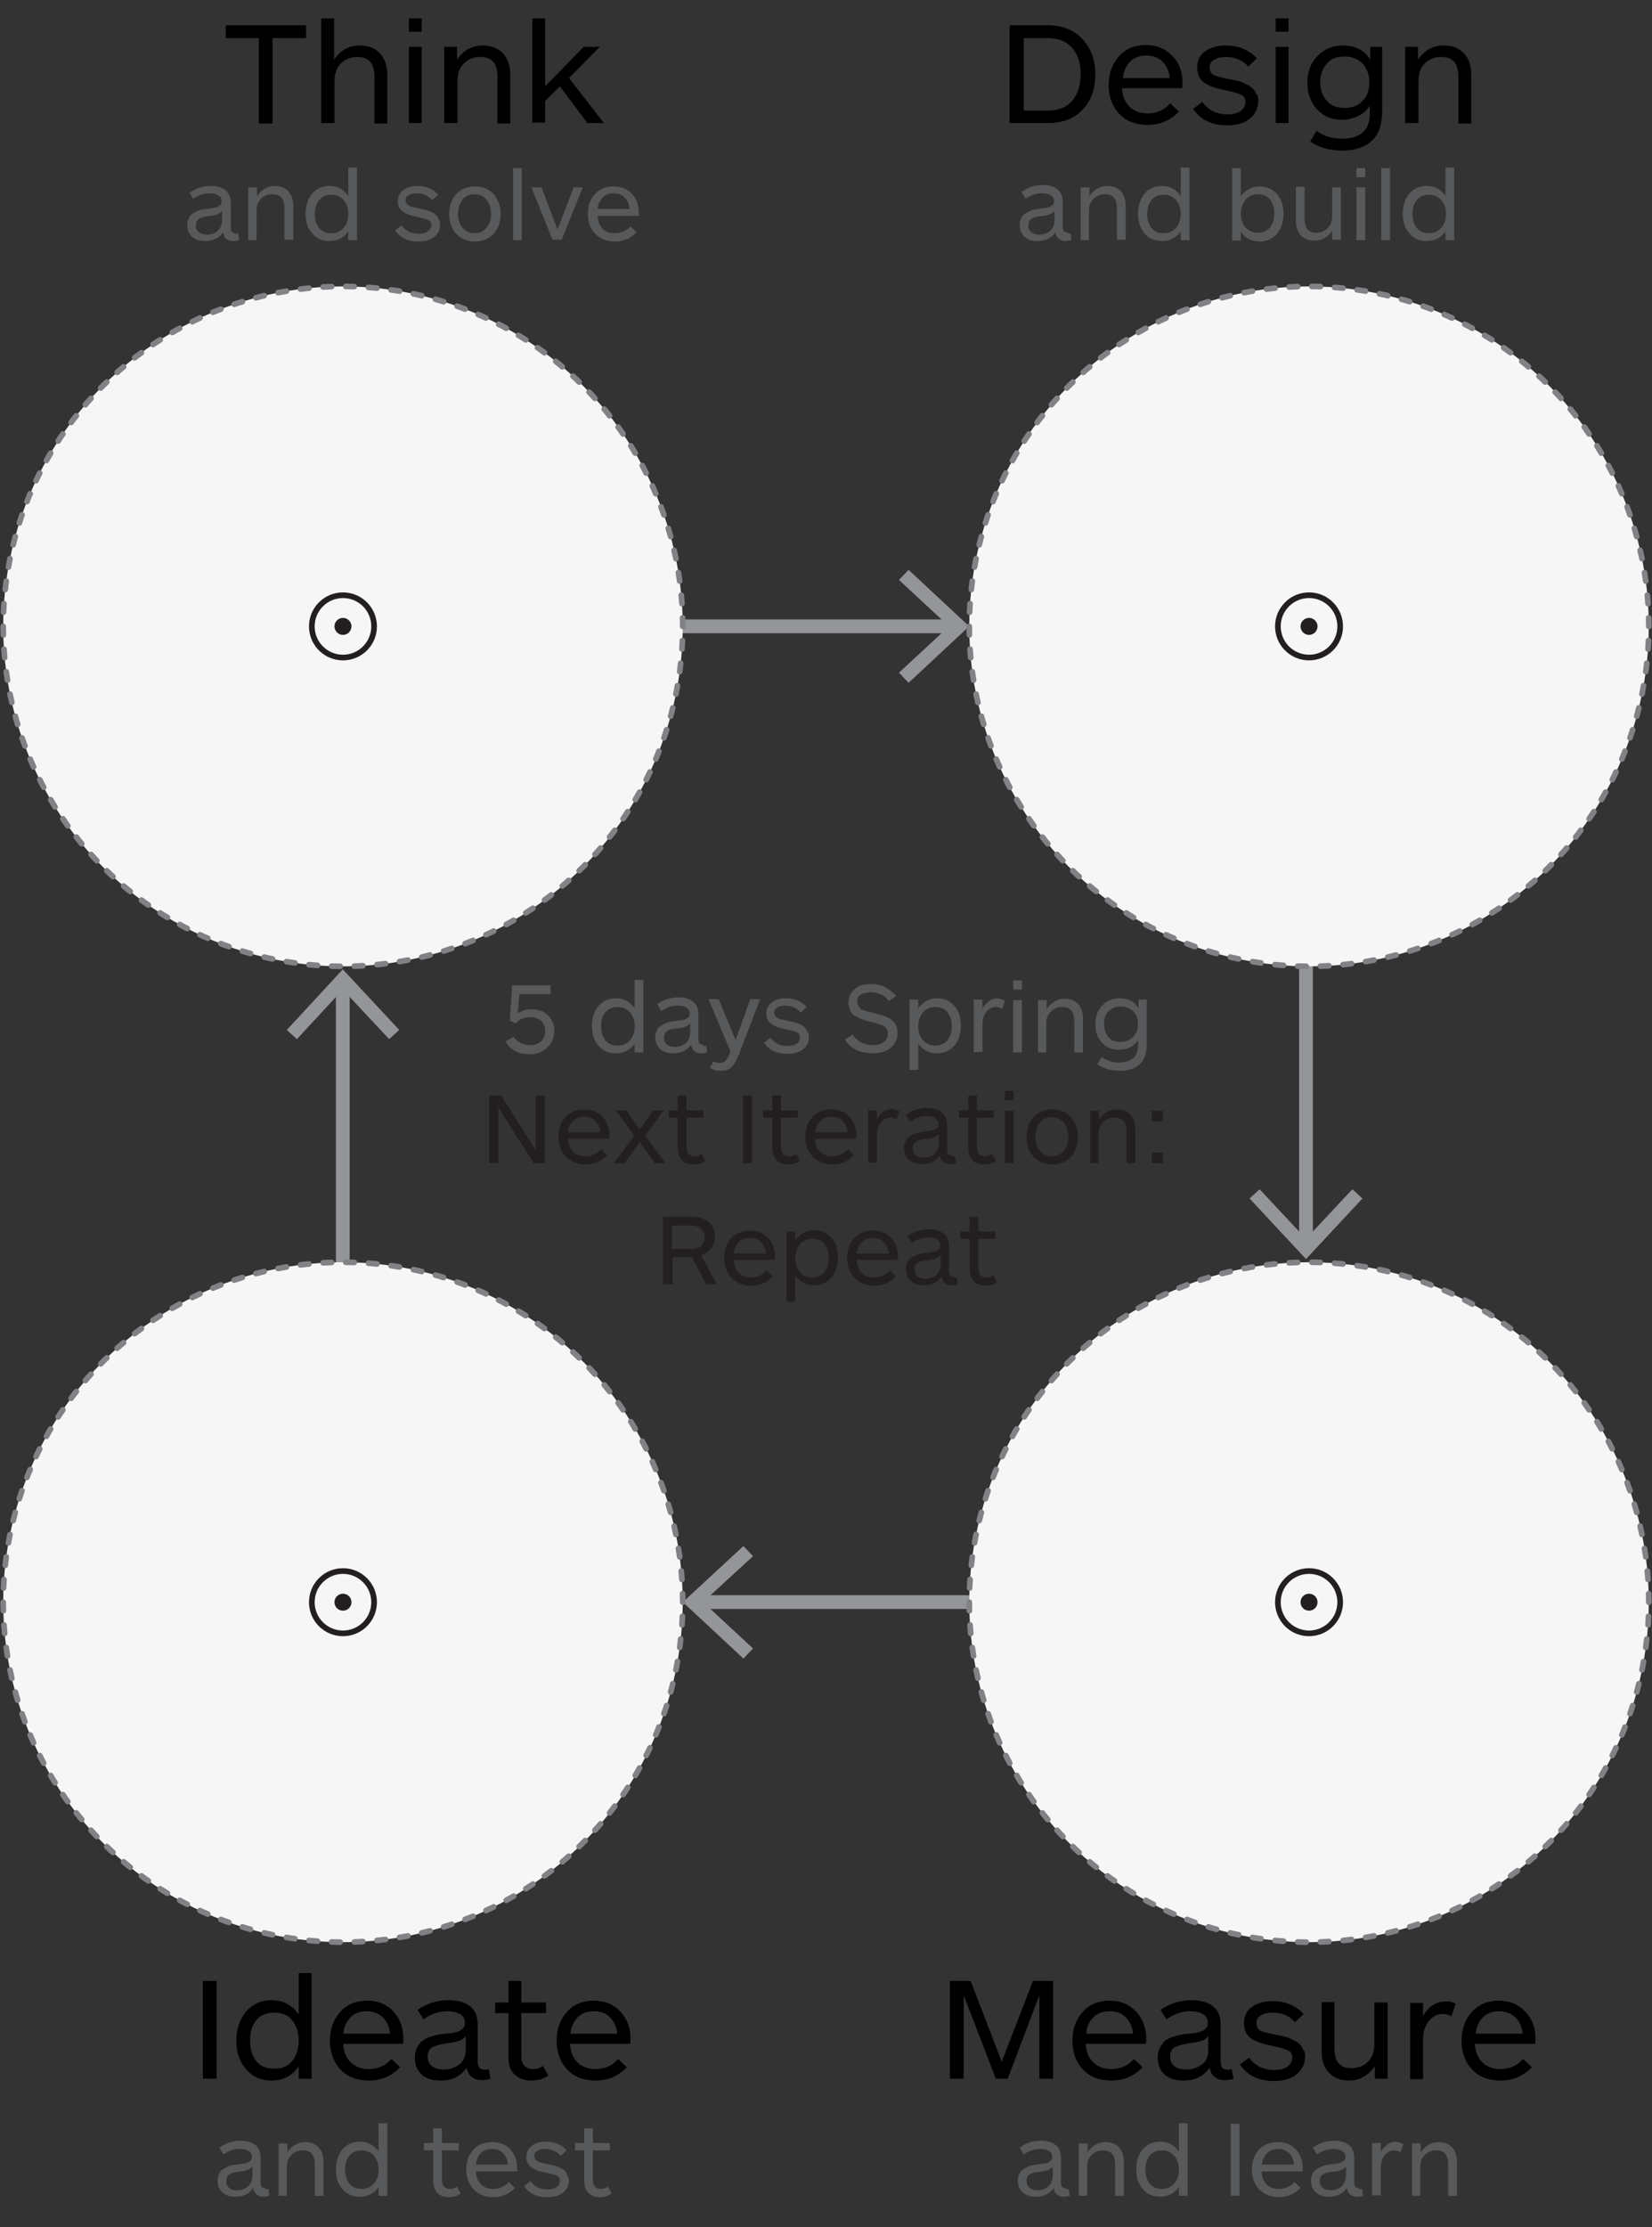 <?xml version="1.0" encoding="utf-8"?>
<!-- Generator: Adobe Illustrator 23.0.1, SVG Export Plug-In . SVG Version: 6.00 Build 0)  -->
<svg version="1.1" xmlns="http://www.w3.org/2000/svg" xmlns:xlink="http://www.w3.org/1999/xlink" x="0px" y="0px"
	 viewBox="0 0 360 485" style="enable-background:new 0 0 360 485;" xml:space="preserve">
<rect x="0" y="0" width="360" height="485" fill="#333333" stroke="none"/>
<style type="text/css">
	.st0{enable-background:new    ;}
	.st1{fill:#F6F6F6;}
	.st2{fill:none;stroke:#808285;stroke-width:2;stroke-linecap:round;stroke-miterlimit:10;stroke-dasharray:3.008,5.013;}
	.st3{fill:none;stroke:#231F20;stroke-width:2;stroke-linecap:round;stroke-miterlimit:10;}
	.st4{fill:#231F20;}
	.st5{fill-rule:evenodd;clip-rule:evenodd;fill:#6A6DAA;}
	.st6{fill:#FFFFFF;stroke:#231F20;stroke-miterlimit:10;}
	.st7{fill:#FFFFFF;}
	.st8{fill:none;stroke:#231F20;stroke-miterlimit:10;}
	.st9{fill:none;stroke:#231F20;stroke-width:0.25;stroke-miterlimit:10;}
	.st10{fill:#808285;}
	.st11{fill:#C0E7F1;}
	.st12{fill:#EBF7FA;}
	.st13{fill:#AED1EE;}
	.st14{fill:#6EA8DC;}
	.st15{fill:#4689AE;}
	.st16{fill:#F45245;}
	.st17{fill:#68E55E;}
	.st18{fill:#4A4A4A;}
	.st19{fill:#60B845;enable-background:new    ;}
	.st20{fill:#FBCD67;enable-background:new    ;}
	.st21{fill:#FAB828;enable-background:new    ;}
	.st22{fill:#F7831B;enable-background:new    ;}
	.st23{fill:#DF3B3E;enable-background:new    ;}
	.st24{fill:#089CDB;enable-background:new    ;}
	.st25{fill:#943A95;enable-background:new    ;}
	.st26{fill:url(#Silent_Button_2_);}
	.st27{fill:url(#Volume_Up_Button_2_);}
	.st28{fill:url(#Volume_Down_Button_2_);}
	.st29{fill:url(#Power_Button_2_);}
	.st30{fill:#000100;}
	.st31{fill:none;}
	.st32{fill:none;stroke:#FFFFFF;stroke-width:4;stroke-miterlimit:10;}
	.st33{opacity:0.801;fill:url(#Shadow_1_);enable-background:new    ;}
	.st34{opacity:0.801;fill:url(#Shadow-2_1_);enable-background:new    ;}
	.st35{opacity:0.403;fill:#ACACAC;enable-background:new    ;}
	.st36{fill:#202022;}
	.st37{fill:#133456;}
	.st38{fill:#2771BD;}
	.st39{fill:url(#Rectangle_1_);}
	.st40{fill:url(#_2_1_);}
	.st41{fill:url(#_1_1_);}
	.st42{fill:url(#_2-2_2_);}
	.st43{fill:url(#_1-2_2_);}
	.st44{fill:#AAAAAA;}
	.st45{clip-path:url(#SVGID_2_);}
	.st46{fill:url(#);}
	.st47{fill:#1F1F1F;stroke:#FFFFFF;stroke-miterlimit:10;}
	.st48{fill:#1A1A1A;stroke:#FFFFFF;stroke-miterlimit:10;}
	.st49{fill:#58595B;}
	.st50{fill:none;stroke:#939598;stroke-width:3;stroke-miterlimit:10;}
	.st51{fill:#939598;}
	.st52{fill:none;stroke:#939598;stroke-width:2;stroke-miterlimit:10;}
	.st53{fill:none;stroke:#808285;stroke-width:2;stroke-linecap:round;stroke-miterlimit:10;stroke-dasharray:2.972,4.954;}
	.st54{fill:none;stroke:#808285;stroke-width:2;stroke-linecap:round;stroke-miterlimit:10;stroke-dasharray:3.045,5.075;}
	.st55{clip-path:url(#SVGID_8_);}
	.st56{clip-path:url(#SVGID_10_);}
	.st57{clip-path:url(#SVGID_12_);}
	.st58{clip-path:url(#SVGID_14_);}
	.st59{clip-path:url(#SVGID_16_);}
	.st60{clip-path:url(#SVGID_18_);}
	.st61{fill-rule:evenodd;clip-rule:evenodd;fill:#58595B;}
	.st62{fill:#2AF73C;stroke:#FFFFFF;}
	.st63{fill:none;stroke:#58595B;stroke-width:0.1;}
	.st64{fill:#6D6E71;}
</style>
<symbol  id="Circle" viewBox="-121 -121 242 242">
	<g class="st0">
		<circle class="st1" cx="0" cy="0" r="120"/>
		<circle class="st2" cx="0" cy="0" r="120"/>
	</g>
	<circle class="st3" cx="0" cy="0" r="11"/>
	<circle class="st4" cx="0" cy="0" r="3"/>
</symbol>
<g id="Layer_1">
	<g>
		<g>
			<line class="st50" x1="75.4" y1="136.4" x2="207.9" y2="136.4"/>
			<g>
				<polygon class="st51" points="198,148.7 195.9,146.5 206.8,136.4 195.9,126.3 198,124.1 211.2,136.4 				"/>
			</g>
		</g>
	</g>
	<g>
		<g>
			<line class="st50" x1="284.6" y1="138.5" x2="284.6" y2="271"/>
			<g>
				<polygon class="st51" points="272.3,261 274.5,259 284.6,269.8 294.7,259 296.9,261 284.6,274.2 				"/>
			</g>
		</g>
	</g>
	<g>
		<g>
			<line class="st50" x1="74.7" y1="346.8" x2="74.7" y2="214.3"/>
			<g>
				<polygon class="st51" points="87,224.3 84.8,226.3 74.7,215.5 64.7,226.3 62.5,224.3 74.7,211.1 				"/>
			</g>
		</g>
	</g>
	
		<use xlink:href="#Circle"  width="242" height="242" id="XMLID_13_" x="-121" y="-121" transform="matrix(0.617 0 0 -0.617 74.738 136.413)" style="overflow:visible;"/>
	
		<use xlink:href="#Circle"  width="242" height="242" id="XMLID_12_" x="-121" y="-121" transform="matrix(0.617 0 0 -0.617 285.262 136.413)" style="overflow:visible;"/>
	<g>
		<g>
			<line class="st50" x1="284.6" y1="348.9" x2="152.1" y2="348.9"/>
			<g>
				<polygon class="st51" points="162,336.7 164.1,338.9 153.2,348.9 164.1,359 162,361.2 148.8,348.9 				"/>
			</g>
		</g>
	</g>
	
		<use xlink:href="#Circle"  width="242" height="242" id="XMLID_15_" x="-121" y="-121" transform="matrix(0.617 0 0 -0.617 74.738 348.925)" style="overflow:visible;"/>
	
		<use xlink:href="#Circle"  width="242" height="242" id="XMLID_14_" x="-121" y="-121" transform="matrix(0.617 0 0 -0.617 285.262 348.925)" style="overflow:visible;"/>
	<g>
		<rect y="4" class="st31" width="180" height="28.7"/>
		<path d="M66.7,8.3h-7.3v18.6h-3V8.3h-7.2V5.5h17.5V8.3z"/>
		<path d="M72.8,26.8H70V4h2.8v9c1.4-2.1,3.3-3.1,5.7-3.1c1.8,0,3.2,0.6,4.3,1.7c1,1.1,1.6,2.7,1.6,4.6v10.7h-2.8V16.7
			c0-2.9-1.2-4.3-3.7-4.3c-1.5,0-2.7,0.5-3.6,1.4s-1.4,2.2-1.4,3.7V26.8z"/>
		<path d="M91.9,6.9h-2.8V4h2.8V6.9z M91.9,26.8h-2.8V10.2h2.8V26.8z"/>
		<path d="M99.6,26.8h-2.8V10.2h2.8v2.8c1.4-2.1,3.3-3.1,5.7-3.1c1.8,0,3.2,0.6,4.3,1.7c1,1.1,1.6,2.7,1.6,4.6v10.7h-2.8V16.7
			c0-2.9-1.2-4.3-3.7-4.3c-1.5,0-2.7,0.5-3.6,1.4c-1,1-1.4,2.2-1.4,3.7V26.8z"/>
		<path d="M118.8,18.8l8.4-8.6h3.5l-6.7,6.8l7.6,9.8H128l-6-8l-3.2,3.2v4.7H116V4h2.8V18.8z"/>
	</g>
	<g>
		<rect x="180" y="4" class="st31" width="180" height="28.7"/>
		<path d="M228.3,26.8h-8.3V5.5h8.3c3.2,0,5.7,1,7.6,3c1.8,2,2.8,4.5,2.8,7.7c0,3.1-0.9,5.7-2.8,7.7
			C234.1,25.8,231.6,26.8,228.3,26.8z M223.1,24.1h5.2c2.3,0,4.1-0.7,5.3-2.1c1.2-1.4,1.9-3.3,1.9-5.8c0-2.4-0.6-4.4-1.9-5.8
			c-1.2-1.4-3-2.1-5.3-2.1h-5.2V24.1z"/>
		<path d="M257.7,18.1c0,0.4,0,0.8-0.1,1.1h-13.1c0.1,1.7,0.6,3,1.6,4c1,1,2.3,1.5,4,1.5c1.9,0,3.6-0.7,4.9-2.2l1.9,1.8
			c-1.8,1.9-4.1,2.9-6.8,2.9c-2.6,0-4.7-0.8-6.2-2.4c-1.5-1.6-2.3-3.7-2.3-6.2c0-2.5,0.7-4.6,2.2-6.3s3.5-2.5,5.9-2.5
			c2.4,0,4.3,0.8,5.8,2.4C257,13.7,257.7,15.7,257.7,18.1z M244.7,17h10.2c-0.1-1.5-0.7-2.7-1.6-3.6s-2.1-1.3-3.5-1.3
			c-1.4,0-2.6,0.4-3.5,1.3S244.8,15.6,244.7,17z"/>
		<path d="M274.2,21.9c0,1.6-0.6,2.9-1.8,3.9s-2.9,1.5-5,1.5c-3.3,0-5.8-1.2-7.4-3.6l2-1.5c1.3,1.8,3.1,2.7,5.5,2.7
			c1.2,0,2.1-0.2,2.8-0.7c0.7-0.5,1.1-1.1,1.1-2c0-0.8-0.3-1.3-1-1.6c-0.6-0.3-1.8-0.6-3.6-1c-1.9-0.4-3.4-0.9-4.4-1.6
			s-1.5-1.8-1.5-3.3c0-1.6,0.6-2.8,1.8-3.6s2.7-1.2,4.4-1.2c2.7,0,5,0.9,6.8,2.8l-1.9,1.8c-1.2-1.4-2.9-2.1-4.9-2.1
			c-1,0-1.8,0.2-2.5,0.6c-0.7,0.4-1,0.9-1,1.7c0,0.3,0.1,0.6,0.2,0.9s0.3,0.5,0.5,0.6c0.2,0.2,0.5,0.3,0.9,0.4
			c0.4,0.1,0.8,0.2,1.1,0.3c0.3,0.1,0.7,0.1,1.3,0.3c0.8,0.1,1.5,0.3,2,0.4c0.5,0.1,1.1,0.3,1.7,0.6s1.1,0.5,1.5,0.9
			c0.4,0.3,0.7,0.7,0.9,1.3C274.1,20.6,274.2,21.2,274.2,21.9z"/>
		<path d="M280.8,6.9h-2.8V4h2.8V6.9z M280.8,26.8h-2.8V10.2h2.8V26.8z"/>
		<path d="M301.2,10.2v14c0,2.6-0.6,4.6-1.8,6c-1.5,1.7-3.8,2.6-7,2.6c-2.7,0-5-0.7-6.9-2l1.4-2.3c1.6,1.2,3.5,1.7,5.6,1.7
			c1.8,0,3.3-0.4,4.4-1.3s1.6-2.3,1.6-4.1v-1.8c-0.6,1-1.5,1.8-2.6,2.3c-1.1,0.5-2.3,0.8-3.5,0.8c-2.2,0-4-0.8-5.4-2.3
			c-1.4-1.5-2.1-3.5-2.1-5.8c0-2.3,0.7-4.3,2.2-5.8c1.4-1.5,3.3-2.3,5.5-2.3c2.7,0,4.7,1,6,3.1v-2.8H301.2z M298.4,17.9
			c0-1.6-0.5-2.9-1.4-4c-1-1-2.3-1.6-4-1.6c-1.7,0-3,0.5-3.9,1.6c-0.9,1-1.4,2.4-1.4,4c0,1.6,0.5,3,1.4,4c0.9,1.1,2.2,1.6,3.9,1.6
			c1.7,0,3-0.5,4-1.6C298,20.9,298.4,19.5,298.4,17.9z"/>
		<path d="M309,26.8h-2.8V10.2h2.8v2.8c1.4-2.1,3.3-3.1,5.7-3.1c1.8,0,3.2,0.6,4.3,1.7s1.6,2.7,1.6,4.6v10.7h-2.8V16.7
			c0-2.9-1.2-4.3-3.7-4.3c-1.5,0-2.7,0.5-3.6,1.4s-1.4,2.2-1.4,3.7V26.8z"/>
	</g>
	<g>
		<rect x="180" y="36.6" class="st31" width="180" height="20.9"/>
		<path class="st49" d="M233.3,50.8l0.2,1.5c-0.4,0.1-0.8,0.2-1.3,0.2c-0.6,0-1.1-0.2-1.5-0.5c-0.4-0.3-0.6-0.8-0.7-1.4
			c-0.9,1.3-2.2,1.9-3.9,1.9c-1.2,0-2.1-0.3-2.8-0.9c-0.7-0.6-1.1-1.5-1.1-2.6c0-0.5,0.1-1,0.3-1.4s0.4-0.7,0.6-0.9
			c0.3-0.2,0.6-0.4,1-0.6c0.4-0.2,0.7-0.3,1-0.4c0.3-0.1,0.7-0.1,1.1-0.2c0.1,0,0.4,0,0.7-0.1c0.3,0,0.6-0.1,0.8-0.1
			s0.4-0.1,0.6-0.1c0.3-0.1,0.5-0.1,0.6-0.2c0.1-0.1,0.3-0.2,0.4-0.3c0.2-0.1,0.3-0.2,0.3-0.4c0.1-0.2,0.1-0.3,0.1-0.5
			c0-0.6-0.3-1-0.8-1.3c-0.5-0.3-1.1-0.4-1.8-0.4c-1.3,0-2.5,0.4-3.6,1.2l-0.9-1.5c1.4-1,2.9-1.5,4.6-1.5c1.4,0,2.4,0.3,3.2,0.9
			c0.8,0.6,1.2,1.6,1.2,2.8v5.4c0,0.8,0.3,1.2,0.9,1.2C232.9,50.9,233.1,50.9,233.3,50.8z M229.8,47.9v-2c-0.1,0.2-0.3,0.3-0.5,0.5
			c-0.2,0.1-0.4,0.2-0.6,0.3c-0.3,0.1-0.5,0.1-0.6,0.2c-0.2,0-0.4,0.1-0.8,0.1c-0.4,0.1-0.6,0.1-0.8,0.1c-0.8,0.1-1.4,0.3-1.8,0.6
			c-0.4,0.3-0.6,0.7-0.6,1.4s0.2,1.1,0.7,1.5c0.4,0.3,1,0.5,1.7,0.5c0.9,0,1.7-0.3,2.3-0.8C229.5,49.7,229.8,48.9,229.8,47.9z"/>
		<path class="st49" d="M237.4,52.3h-1.9V40.8h1.9v1.9c1-1.4,2.3-2.2,3.9-2.2c1.2,0,2.2,0.4,2.9,1.1c0.7,0.8,1.1,1.8,1.1,3.2v7.4
			h-1.9v-6.9c0-2-0.9-3-2.6-3c-1,0-1.8,0.3-2.5,1c-0.7,0.7-1,1.5-1,2.6V52.3z"/>
		<path class="st49" d="M259.2,52.3h-1.9v-1.9c-1,1.4-2.4,2.1-4.1,2.1c-1.6,0-2.9-0.6-3.8-1.7c-1-1.1-1.4-2.6-1.4-4.3
			c0-1.7,0.5-3.2,1.4-4.3s2.2-1.7,3.8-1.7c1.7,0,3.1,0.7,4.1,2.2v-6.2h1.9V52.3z M256.3,49.6c0.7-0.8,1-1.8,1-3c0-1.2-0.3-2.2-1-3
			c-0.7-0.8-1.6-1.2-2.7-1.2c-1.2,0-2,0.4-2.7,1.2c-0.6,0.8-0.9,1.8-0.9,3c0,1.2,0.3,2.2,0.9,3c0.6,0.8,1.5,1.2,2.7,1.2
			C254.7,50.8,255.6,50.4,256.3,49.6z"/>
		<path class="st49" d="M268.5,36.6h1.9v6.2c1-1.4,2.4-2.2,4.1-2.2c1.6,0,2.9,0.6,3.8,1.7c1,1.1,1.4,2.6,1.4,4.3
			c0,1.7-0.5,3.2-1.4,4.3c-1,1.1-2.2,1.7-3.8,1.7c-1.7,0-3.1-0.7-4.1-2.1v1.9h-1.9V36.6z M271.4,43.5c-0.6,0.8-1,1.8-1,3
			c0,1.2,0.3,2.2,1,3s1.6,1.2,2.7,1.2c1.2,0,2-0.4,2.7-1.2c0.6-0.8,0.9-1.8,0.9-3c0-1.2-0.3-2.2-0.9-3c-0.6-0.8-1.5-1.2-2.7-1.2
			C273,42.3,272.1,42.7,271.4,43.5z"/>
		<path class="st49" d="M290.3,40.8h1.9v11.4h-1.9v-1.9c-1,1.4-2.3,2.1-3.9,2.1c-1.2,0-2.2-0.4-2.9-1.1c-0.7-0.8-1.1-1.8-1.1-3.2
			v-7.4h1.9v7c0,2,0.8,3,2.5,3c1,0,1.8-0.3,2.5-1c0.7-0.7,1-1.5,1-2.6V40.8z"/>
		<path class="st49" d="M297.5,38.6h-1.9v-2h1.9V38.6z M297.5,52.3h-1.9V40.8h1.9V52.3z"/>
		<path class="st49" d="M302.9,52.3H301V36.6h1.9V52.3z"/>
		<path class="st49" d="M316.9,52.3H315v-1.9c-1,1.4-2.4,2.1-4.1,2.1c-1.6,0-2.9-0.6-3.8-1.7c-1-1.1-1.4-2.6-1.4-4.3
			c0-1.7,0.5-3.2,1.4-4.3c1-1.1,2.2-1.7,3.8-1.7c1.7,0,3.1,0.7,4.1,2.2v-6.2h1.9V52.3z M314.1,49.6c0.7-0.8,1-1.8,1-3
			c0-1.2-0.3-2.2-1-3s-1.6-1.2-2.7-1.2c-1.2,0-2,0.4-2.7,1.2c-0.6,0.8-0.9,1.8-0.9,3c0,1.2,0.3,2.2,0.9,3s1.5,1.2,2.7,1.2
			C312.5,50.8,313.4,50.4,314.1,49.6z"/>
	</g>
	<g>
		<rect x="90.9" y="213.5" class="st31" width="179" height="21.4"/>
		<path class="st49" d="M115.5,227.6c1,0,1.8-0.3,2.4-0.8c0.6-0.5,0.9-1.3,0.9-2.3c0-0.9-0.3-1.7-0.9-2.2c-0.6-0.5-1.4-0.8-2.4-0.8
			c-1.3,0-2.4,0.5-3.1,1.4l-1.3-0.6l0.5-7.7h8.4v1.9h-6.8l-0.4,4.2c0.9-0.6,1.9-0.9,3.1-0.9c1.4,0,2.6,0.4,3.5,1.3
			c0.9,0.9,1.4,2,1.4,3.4c0,1.4-0.5,2.6-1.5,3.6c-1,1-2.3,1.5-3.9,1.5c-2.4,0-4.2-0.9-5.2-2.8l1.7-1
			C112.7,226.9,113.9,227.6,115.5,227.6z"/>
		<path class="st49" d="M140.2,229.2h-1.9v-1.9c-1,1.4-2.4,2.1-4.1,2.1c-1.6,0-2.9-0.6-3.8-1.7c-1-1.1-1.4-2.6-1.4-4.3
			c0-1.7,0.5-3.2,1.4-4.3c1-1.1,2.2-1.7,3.8-1.7c1.7,0,3.1,0.7,4.1,2.2v-6.2h1.9V229.2z M137.3,226.5c0.7-0.8,1-1.8,1-3
			c0-1.2-0.3-2.2-1-3s-1.6-1.2-2.7-1.2c-1.2,0-2,0.4-2.7,1.2s-0.9,1.8-0.9,3c0,1.2,0.3,2.2,0.9,3s1.5,1.2,2.7,1.2
			C135.8,227.7,136.7,227.3,137.3,226.5z"/>
		<path class="st49" d="M153.9,227.7l0.2,1.5c-0.4,0.1-0.8,0.2-1.3,0.2c-0.6,0-1.1-0.2-1.5-0.5c-0.4-0.3-0.6-0.8-0.7-1.4
			c-0.9,1.3-2.2,1.9-3.9,1.9c-1.2,0-2.1-0.3-2.8-0.9s-1.1-1.5-1.1-2.6c0-0.5,0.1-1,0.3-1.4c0.2-0.4,0.4-0.7,0.6-0.9
			c0.3-0.2,0.6-0.4,1-0.6c0.4-0.2,0.7-0.3,1-0.4c0.3-0.1,0.7-0.1,1.1-0.2c0.1,0,0.4,0,0.7-0.1c0.3,0,0.6-0.1,0.8-0.1
			c0.2,0,0.4-0.1,0.6-0.1s0.5-0.1,0.6-0.2c0.1-0.1,0.3-0.2,0.4-0.3c0.2-0.1,0.3-0.2,0.3-0.4c0.1-0.2,0.1-0.3,0.1-0.5
			c0-0.6-0.3-1-0.8-1.3c-0.5-0.3-1.1-0.4-1.8-0.4c-1.3,0-2.5,0.4-3.6,1.2l-0.9-1.5c1.4-1,2.9-1.5,4.6-1.5c1.4,0,2.4,0.3,3.2,0.9
			s1.2,1.6,1.2,2.8v5.4c0,0.8,0.3,1.2,0.9,1.2C153.5,227.9,153.8,227.8,153.9,227.7z M150.4,224.8v-2c-0.1,0.2-0.3,0.3-0.5,0.5
			c-0.2,0.1-0.4,0.2-0.6,0.3s-0.5,0.1-0.6,0.2c-0.2,0-0.4,0.1-0.8,0.1c-0.4,0.1-0.6,0.1-0.8,0.1c-0.8,0.1-1.4,0.3-1.8,0.6
			c-0.4,0.3-0.6,0.7-0.6,1.4s0.2,1.1,0.7,1.5c0.4,0.3,1,0.5,1.7,0.5c0.9,0,1.7-0.3,2.3-0.8C150.1,226.6,150.4,225.8,150.4,224.8z"/>
		<path class="st49" d="M165.6,217.7l-4.6,12c-0.5,1.2-1,2.1-1.6,2.7c-0.6,0.6-1.4,0.8-2.4,0.8c-0.9,0-1.7-0.2-2.3-0.7l0.8-1.4
			c0.4,0.3,0.9,0.4,1.4,0.4c0.5,0,0.9-0.2,1.2-0.5c0.3-0.3,0.6-0.7,0.8-1.3l0.3-0.7l-4.8-11.4h2.2l3.7,8.9l3.2-8.9H165.6z"/>
		<path class="st49" d="M176.3,225.8c0,1.1-0.4,2-1.3,2.7c-0.8,0.7-2,1-3.4,1c-2.3,0-4-0.8-5.1-2.4l1.4-1.1c0.9,1.2,2.1,1.8,3.8,1.8
			c0.8,0,1.5-0.2,1.9-0.5c0.5-0.3,0.7-0.8,0.7-1.4c0-0.5-0.2-0.9-0.7-1.1c-0.4-0.2-1.3-0.4-2.5-0.7c-1.3-0.2-2.3-0.6-3-1.1
			c-0.7-0.5-1.1-1.2-1.1-2.2c0-1.1,0.4-1.9,1.2-2.5c0.8-0.6,1.8-0.9,3-0.9c1.9,0,3.4,0.6,4.6,1.9l-1.3,1.2c-0.9-1-2-1.5-3.4-1.5
			c-0.7,0-1.2,0.1-1.7,0.4s-0.7,0.6-0.7,1.2c0,0.2,0.1,0.4,0.2,0.6c0.1,0.2,0.2,0.3,0.4,0.4s0.4,0.2,0.6,0.3
			c0.3,0.1,0.5,0.2,0.8,0.2s0.5,0.1,0.9,0.2c0.6,0.1,1,0.2,1.4,0.3c0.4,0.1,0.7,0.2,1.2,0.4c0.4,0.2,0.8,0.4,1,0.6
			c0.2,0.2,0.5,0.5,0.6,0.9C176.2,224.9,176.3,225.3,176.3,225.8z"/>
		<path class="st49" d="M189.8,214.3c1.1,0,2.2,0.2,3.1,0.7s1.7,1.1,2.4,1.9l-1.6,1.1c-0.9-1.3-2.3-1.9-4-1.9
			c-0.9,0-1.6,0.2-2.1,0.5c-0.6,0.3-0.8,0.9-0.8,1.6c0,0.3,0.1,0.6,0.2,0.8c0.1,0.2,0.3,0.4,0.4,0.6s0.4,0.3,0.8,0.4
			c0.4,0.1,0.6,0.2,0.9,0.3c0.2,0.1,0.6,0.1,1.1,0.3c0.7,0.2,1.2,0.3,1.7,0.4c0.4,0.1,0.9,0.3,1.4,0.5c0.5,0.2,0.9,0.5,1.2,0.8
			c0.3,0.3,0.6,0.6,0.8,1.1c0.2,0.4,0.3,1,0.3,1.5c0,1.3-0.5,2.4-1.5,3.3c-1,0.8-2.4,1.2-4,1.2c-1.3,0-2.5-0.3-3.6-0.8
			c-1-0.5-1.8-1.3-2.4-2.2l1.7-1.1c1,1.5,2.4,2.3,4.4,2.3c1,0,1.8-0.2,2.4-0.7c0.6-0.4,0.9-1.1,0.9-1.8c0-0.3,0-0.5-0.1-0.7
			c-0.1-0.2-0.2-0.4-0.4-0.6c-0.2-0.2-0.4-0.3-0.5-0.4c-0.2-0.1-0.4-0.2-0.8-0.3c-0.4-0.1-0.7-0.2-0.9-0.3s-0.6-0.1-1.1-0.3
			c-0.7-0.1-1.3-0.3-1.8-0.5c-0.5-0.2-1-0.4-1.5-0.7c-0.5-0.3-0.9-0.7-1.1-1.2s-0.4-1.1-0.4-1.7c0-1.3,0.5-2.3,1.4-3
			C187,214.6,188.3,214.3,189.8,214.3z"/>
		<path class="st49" d="M198.2,217.7h1.9v1.9c1-1.4,2.4-2.2,4.1-2.2c1.6,0,2.9,0.6,3.8,1.7c1,1.1,1.4,2.6,1.4,4.3
			c0,1.7-0.5,3.2-1.4,4.3c-1,1.1-2.2,1.7-3.8,1.7c-1.7,0-3.1-0.7-4.1-2.1v5.7h-1.9V217.7z M201.1,220.5c-0.6,0.8-1,1.8-1,3
			c0,1.2,0.3,2.2,1,3c0.7,0.8,1.6,1.2,2.7,1.2c1.2,0,2-0.4,2.7-1.2c0.6-0.8,0.9-1.8,0.9-3s-0.3-2.2-0.9-3s-1.5-1.2-2.7-1.2
			C202.7,219.3,201.8,219.7,201.1,220.5z"/>
		<path class="st49" d="M219,217.9l-0.6,1.8c-0.4-0.2-0.9-0.4-1.3-0.4c-0.8,0-1.5,0.3-2.1,1s-0.9,1.6-0.9,2.8v6h-1.9v-11.4h1.9v1.9
			c0.9-1.4,2-2.2,3.3-2.2C218,217.5,218.5,217.7,219,217.9z"/>
		<path class="st49" d="M222.7,215.5h-1.9v-2h1.9V215.5z M222.7,229.2h-1.9v-11.4h1.9V229.2z"/>
		<path class="st49" d="M228.1,229.2h-1.9v-11.4h1.9v1.9c1-1.4,2.3-2.2,3.9-2.2c1.2,0,2.2,0.4,2.9,1.1c0.7,0.8,1.1,1.8,1.1,3.2v7.4
			h-1.9v-6.9c0-2-0.9-3-2.6-3c-1,0-1.8,0.3-2.5,1s-1,1.5-1,2.6V229.2z"/>
		<path class="st49" d="M249.9,217.7v9.6c0,1.8-0.4,3.2-1.2,4.1c-1,1.2-2.6,1.8-4.8,1.8c-1.8,0-3.4-0.5-4.8-1.4l1-1.6
			c1.1,0.8,2.4,1.2,3.8,1.2c1.2,0,2.2-0.3,3-0.9c0.7-0.6,1.1-1.6,1.1-2.8v-1.2c-0.4,0.7-1,1.2-1.8,1.6s-1.5,0.5-2.4,0.5
			c-1.5,0-2.8-0.5-3.7-1.6c-1-1-1.4-2.4-1.4-4c0-1.6,0.5-3,1.5-4c1-1.1,2.2-1.6,3.8-1.6c1.8,0,3.2,0.7,4.1,2.2v-1.9H249.9z M248,223
			c0-1.1-0.3-2-1-2.7s-1.6-1.1-2.8-1.1c-1.2,0-2,0.4-2.7,1.1s-0.9,1.6-0.9,2.7c0,1.1,0.3,2,0.9,2.8s1.5,1.1,2.7,1.1s2.1-0.4,2.7-1.1
			C247.6,225.1,248,224.2,248,223z"/>
	</g>
	<g>
		<rect x="52.7" y="237.6" class="st31" width="254.7" height="48.1"/>
		<path class="st4" d="M118.7,253.3h-2.4l-7.7-12.1v12.1h-2v-14.7h2.6l7.5,11.8v-11.8h2V253.3z"/>
		<path class="st4" d="M132.8,247.3c0,0.3,0,0.5,0,0.7h-9c0.1,1.2,0.4,2.1,1.1,2.8s1.6,1,2.7,1c1.3,0,2.5-0.5,3.4-1.5l1.3,1.3
			c-1.2,1.3-2.8,2-4.7,2c-1.8,0-3.2-0.6-4.3-1.7c-1-1.1-1.6-2.5-1.6-4.3c0-1.7,0.5-3.2,1.5-4.3c1-1.1,2.4-1.7,4.1-1.7
			c1.6,0,3,0.5,4,1.6C132.3,244.3,132.8,245.6,132.8,247.3z M123.8,246.6h7c-0.1-1.1-0.5-1.9-1.1-2.5c-0.6-0.6-1.4-0.9-2.4-0.9
			c-1,0-1.8,0.3-2.4,0.9C124.2,244.8,123.8,245.6,123.8,246.6z"/>
		<path class="st4" d="M145,253.3h-2.3l-3.3-4.6l-3.3,4.6h-2.3l4.4-6l-4-5.5h2.3l2.9,4.2l2.9-4.2h2.3l-4,5.5L145,253.3z"/>
		<path class="st4" d="M152.9,251.3l0.8,1.5c-0.7,0.5-1.5,0.8-2.5,0.8c-1.4,0-2.4-0.5-3-1.5c-0.3-0.5-0.5-1.3-0.5-2.3v-6.4h-2v-1.6
			h2v-3.2h1.9v3.2h3.7v1.6h-3.7v6.4c0,1.3,0.6,2,1.8,2C152,251.8,152.4,251.6,152.9,251.3z"/>
		<path class="st4" d="M163.9,253.3h-2v-14.7h2V253.3z"/>
		<path class="st4" d="M173.5,251.3l0.8,1.5c-0.7,0.5-1.5,0.8-2.5,0.8c-1.4,0-2.4-0.5-3-1.5c-0.3-0.5-0.5-1.3-0.5-2.3v-6.4h-2v-1.6
			h2v-3.2h1.9v3.2h3.7v1.6h-3.7v6.4c0,1.3,0.6,2,1.8,2C172.6,251.8,173.1,251.6,173.5,251.3z"/>
		<path class="st4" d="M186.6,247.3c0,0.3,0,0.5,0,0.7h-9c0.1,1.2,0.4,2.1,1.1,2.8s1.6,1,2.7,1c1.3,0,2.5-0.5,3.4-1.5l1.3,1.3
			c-1.2,1.3-2.8,2-4.7,2c-1.8,0-3.2-0.6-4.3-1.7c-1-1.1-1.6-2.5-1.6-4.3c0-1.7,0.5-3.2,1.5-4.3c1-1.1,2.4-1.7,4.1-1.7
			c1.6,0,3,0.5,4,1.6C186.1,244.3,186.6,245.6,186.6,247.3z M177.7,246.6h7c-0.1-1.1-0.5-1.9-1.1-2.5c-0.6-0.6-1.4-0.9-2.4-0.9
			c-1,0-1.8,0.3-2.4,0.9C178.1,244.8,177.7,245.6,177.7,246.6z"/>
		<path class="st4" d="M196,242l-0.6,1.8c-0.4-0.2-0.9-0.4-1.3-0.4c-0.8,0-1.5,0.3-2.1,1c-0.6,0.7-0.9,1.6-0.9,2.8v6h-1.9v-11.4h1.9
			v1.9c0.9-1.4,2-2.2,3.3-2.2C195.1,241.6,195.6,241.8,196,242z"/>
		<path class="st4" d="M208.1,251.8l0.2,1.5c-0.4,0.1-0.8,0.2-1.3,0.2c-0.6,0-1.1-0.2-1.5-0.5c-0.4-0.3-0.6-0.8-0.7-1.4
			c-0.9,1.3-2.2,1.9-3.9,1.9c-1.2,0-2.1-0.3-2.8-0.9c-0.7-0.6-1.1-1.5-1.1-2.6c0-0.5,0.1-1,0.3-1.4s0.4-0.7,0.6-0.9
			c0.3-0.2,0.6-0.4,1-0.6c0.4-0.2,0.7-0.3,1-0.4c0.3-0.1,0.7-0.1,1.1-0.2c0.1,0,0.4,0,0.7-0.1c0.3,0,0.6-0.1,0.8-0.1
			c0.2,0,0.4-0.1,0.6-0.1c0.3-0.1,0.5-0.1,0.6-0.2c0.1-0.1,0.3-0.2,0.4-0.3c0.2-0.1,0.3-0.2,0.3-0.4c0.1-0.2,0.1-0.3,0.1-0.5
			c0-0.6-0.3-1-0.8-1.3c-0.5-0.3-1.1-0.4-1.8-0.4c-1.3,0-2.5,0.4-3.6,1.2l-0.9-1.5c1.4-1,2.9-1.5,4.6-1.5c1.4,0,2.4,0.3,3.2,0.9
			c0.8,0.6,1.2,1.6,1.2,2.8v5.4c0,0.8,0.3,1.2,0.9,1.2C207.7,252,207.9,251.9,208.1,251.8z M204.6,248.9v-2
			c-0.1,0.2-0.3,0.3-0.5,0.5c-0.2,0.1-0.4,0.2-0.6,0.3c-0.3,0.1-0.5,0.1-0.6,0.2c-0.2,0-0.4,0.1-0.8,0.1c-0.4,0.1-0.6,0.1-0.8,0.1
			c-0.8,0.1-1.4,0.3-1.8,0.6c-0.4,0.3-0.6,0.7-0.6,1.4s0.2,1.1,0.7,1.5c0.4,0.3,1,0.5,1.7,0.5c0.9,0,1.7-0.3,2.3-0.8
			S204.6,249.9,204.6,248.9z"/>
		<path class="st4" d="M216.2,251.3l0.8,1.5c-0.7,0.5-1.5,0.8-2.5,0.8c-1.4,0-2.4-0.5-3-1.5c-0.3-0.5-0.5-1.3-0.5-2.3v-6.4h-2v-1.6
			h2v-3.2h1.9v3.2h3.7v1.6h-3.7v6.4c0,1.3,0.6,2,1.8,2C215.3,251.8,215.7,251.6,216.2,251.3z"/>
		<path class="st4" d="M220.9,239.6H219v-2h1.9V239.6z M220.9,253.3H219v-11.4h1.9V253.3z"/>
		<path class="st4" d="M234.9,247.6c0,1.7-0.5,3.2-1.5,4.3c-1,1.1-2.4,1.7-4.1,1.7c-1.7,0-3.1-0.6-4.1-1.7c-1-1.1-1.5-2.5-1.5-4.3
			c0-1.8,0.5-3.2,1.5-4.3c1-1.1,2.4-1.7,4.1-1.7c1.7,0,3.1,0.6,4.1,1.7C234.3,244.4,234.9,245.8,234.9,247.6z M232.8,247.6
			c0-1.2-0.3-2.3-1-3.1c-0.6-0.8-1.5-1.2-2.6-1.2s-2,0.4-2.6,1.2c-0.6,0.8-1,1.8-1,3.1c0,1.2,0.3,2.2,1,3c0.6,0.8,1.5,1.2,2.6,1.2
			s2-0.4,2.6-1.2C232.5,249.8,232.8,248.8,232.8,247.6z"/>
		<path class="st4" d="M239.5,253.3h-1.9v-11.4h1.9v1.9c1-1.4,2.3-2.2,3.9-2.2c1.2,0,2.2,0.4,2.9,1.1c0.7,0.8,1.1,1.8,1.1,3.2v7.4
			h-1.9v-6.9c0-2-0.9-3-2.6-3c-1,0-1.8,0.3-2.5,1c-0.7,0.7-1,1.5-1,2.6V253.3z"/>
		<path class="st4" d="M253.4,244.2H251v-2.3h2.4V244.2z M253.4,253.3H251V251h2.4V253.3z"/>
		<path class="st4" d="M156.2,279.7h-2.3l-3.1-5.9h-4.2v5.9h-2.1V265h6.4c1.5,0,2.7,0.4,3.6,1.2s1.3,1.8,1.3,3.1
			c0,1-0.3,1.8-0.8,2.5c-0.5,0.7-1.3,1.2-2.2,1.6L156.2,279.7z M153.6,269.5c0-0.8-0.3-1.4-0.8-1.9s-1.2-0.7-2.1-0.7h-4.3v5.1h4.4
			c0.8,0,1.5-0.2,2-0.7S153.6,270.2,153.6,269.5z"/>
		<path class="st4" d="M168.9,273.7c0,0.3,0,0.5,0,0.7h-9c0.1,1.2,0.4,2.1,1.1,2.8c0.7,0.7,1.6,1,2.7,1c1.3,0,2.5-0.5,3.4-1.5
			l1.3,1.3c-1.2,1.3-2.8,2-4.7,2c-1.8,0-3.2-0.6-4.3-1.7c-1-1.1-1.6-2.5-1.6-4.3c0-1.7,0.5-3.2,1.5-4.3c1-1.1,2.4-1.7,4.1-1.7
			c1.6,0,3,0.5,4,1.6C168.4,270.7,168.9,272,168.9,273.7z M159.9,273h7c-0.1-1.1-0.5-1.9-1.1-2.5c-0.6-0.6-1.4-0.9-2.4-0.9
			c-1,0-1.8,0.3-2.4,0.9C160.3,271.2,160,272,159.9,273z"/>
		<path class="st4" d="M171.4,268.2h1.9v1.9c1-1.4,2.4-2.2,4.1-2.2c1.6,0,2.9,0.6,3.8,1.7c1,1.1,1.4,2.6,1.4,4.3s-0.5,3.2-1.4,4.3
			c-1,1.1-2.2,1.7-3.8,1.7c-1.7,0-3.1-0.7-4.1-2.1v5.7h-1.9V268.2z M174.3,271c-0.6,0.8-1,1.8-1,3c0,1.2,0.3,2.2,1,3
			c0.7,0.8,1.6,1.2,2.7,1.2c1.2,0,2-0.4,2.7-1.2c0.6-0.8,0.9-1.8,0.9-3c0-1.2-0.3-2.2-0.9-3s-1.5-1.2-2.7-1.2
			C175.9,269.8,175,270.2,174.3,271z"/>
		<path class="st4" d="M195.7,273.7c0,0.3,0,0.5,0,0.7h-9c0.1,1.2,0.4,2.1,1.1,2.8c0.7,0.7,1.6,1,2.7,1c1.3,0,2.5-0.5,3.4-1.5
			l1.3,1.3c-1.2,1.3-2.8,2-4.7,2c-1.8,0-3.2-0.6-4.3-1.7c-1-1.1-1.6-2.5-1.6-4.3c0-1.7,0.5-3.2,1.5-4.3c1-1.1,2.4-1.7,4.1-1.7
			c1.6,0,3,0.5,4,1.6S195.7,272,195.7,273.7z M186.7,273h7c-0.1-1.1-0.5-1.9-1.1-2.5c-0.6-0.6-1.4-0.9-2.4-0.9c-1,0-1.8,0.3-2.4,0.9
			C187.1,271.2,186.8,272,186.7,273z"/>
		<path class="st4" d="M208.5,278.2l0.2,1.5c-0.4,0.1-0.8,0.2-1.3,0.2c-0.6,0-1.1-0.2-1.5-0.5s-0.6-0.8-0.7-1.4
			c-0.9,1.3-2.2,1.9-3.9,1.9c-1.2,0-2.1-0.3-2.8-0.9c-0.7-0.6-1.1-1.5-1.1-2.6c0-0.5,0.1-1,0.3-1.4c0.2-0.4,0.4-0.7,0.6-0.9
			c0.3-0.2,0.6-0.4,1-0.6c0.4-0.2,0.7-0.3,1-0.4c0.3-0.1,0.7-0.1,1.1-0.2c0.1,0,0.4,0,0.7-0.1c0.3,0,0.6-0.1,0.8-0.1
			c0.2,0,0.4-0.1,0.6-0.1c0.3-0.1,0.5-0.1,0.6-0.2s0.3-0.2,0.4-0.3c0.2-0.1,0.3-0.2,0.3-0.4c0.1-0.2,0.1-0.3,0.1-0.5
			c0-0.6-0.3-1-0.8-1.3c-0.5-0.3-1.1-0.4-1.8-0.4c-1.3,0-2.5,0.4-3.6,1.2l-0.9-1.5c1.4-1,2.9-1.5,4.6-1.5c1.4,0,2.4,0.3,3.2,0.9
			s1.2,1.6,1.2,2.8v5.4c0,0.8,0.3,1.2,0.9,1.2C208.1,278.4,208.3,278.3,208.5,278.2z M205,275.3v-2c-0.1,0.2-0.3,0.3-0.5,0.5
			c-0.2,0.1-0.4,0.2-0.6,0.3s-0.5,0.1-0.6,0.2c-0.2,0-0.4,0.1-0.8,0.1c-0.4,0.1-0.6,0.1-0.8,0.1c-0.8,0.1-1.4,0.3-1.8,0.6
			c-0.4,0.3-0.6,0.7-0.6,1.4c0,0.6,0.2,1.1,0.7,1.5c0.4,0.3,1,0.5,1.7,0.5c0.9,0,1.7-0.3,2.3-0.8C204.7,277.1,205,276.3,205,275.3z"
			/>
		<path class="st4" d="M216.5,277.7l0.8,1.5c-0.7,0.5-1.5,0.8-2.5,0.8c-1.4,0-2.4-0.5-3-1.5c-0.3-0.5-0.5-1.3-0.5-2.3v-6.4h-2v-1.6
			h2V265h1.9v3.2h3.7v1.6h-3.7v6.4c0,1.3,0.6,2,1.8,2C215.6,278.2,216.1,278,216.5,277.7z"/>
	</g>
	<g>
		<rect y="36.6" class="st31" width="180" height="20.9"/>
		<path class="st49" d="M51.9,50.8l0.2,1.5c-0.4,0.1-0.8,0.2-1.3,0.2c-0.6,0-1.1-0.2-1.5-0.5s-0.6-0.8-0.7-1.4
			c-0.9,1.3-2.2,1.9-3.9,1.9c-1.2,0-2.1-0.3-2.8-0.9c-0.7-0.6-1.1-1.5-1.1-2.6c0-0.5,0.1-1,0.3-1.4s0.4-0.7,0.6-0.9
			c0.3-0.2,0.6-0.4,1-0.6c0.4-0.2,0.7-0.3,1-0.4c0.3-0.1,0.7-0.1,1.1-0.2c0.1,0,0.4,0,0.7-0.1c0.3,0,0.6-0.1,0.8-0.1
			c0.2,0,0.4-0.1,0.6-0.1c0.3-0.1,0.5-0.1,0.6-0.2c0.1-0.1,0.3-0.2,0.4-0.3c0.2-0.1,0.3-0.2,0.3-0.4c0.1-0.2,0.1-0.3,0.1-0.5
			c0-0.6-0.3-1-0.8-1.3c-0.5-0.3-1.1-0.4-1.8-0.4c-1.3,0-2.5,0.4-3.6,1.2L41.3,42c1.4-1,2.9-1.5,4.6-1.5c1.4,0,2.4,0.3,3.2,0.9
			c0.8,0.6,1.2,1.6,1.2,2.8v5.4c0,0.8,0.3,1.2,0.9,1.2C51.5,50.9,51.7,50.9,51.9,50.8z M48.4,47.9v-2c-0.1,0.2-0.3,0.3-0.5,0.5
			c-0.2,0.1-0.4,0.2-0.6,0.3s-0.5,0.1-0.6,0.2s-0.4,0.1-0.8,0.1c-0.4,0.1-0.6,0.1-0.8,0.1c-0.8,0.1-1.4,0.3-1.8,0.6
			c-0.4,0.3-0.6,0.7-0.6,1.4s0.2,1.1,0.7,1.5c0.4,0.3,1,0.5,1.7,0.5c0.9,0,1.7-0.3,2.3-0.8S48.4,48.9,48.4,47.9z"/>
		<path class="st49" d="M56,52.3h-1.9V40.8H56v1.9c1-1.4,2.3-2.2,3.9-2.2c1.2,0,2.2,0.4,2.9,1.1c0.7,0.8,1.1,1.8,1.1,3.2v7.4H62
			v-6.9c0-2-0.9-3-2.6-3c-1,0-1.8,0.3-2.5,1c-0.7,0.7-1,1.5-1,2.6V52.3z"/>
		<path class="st49" d="M77.8,52.3h-1.9v-1.9c-1,1.4-2.4,2.1-4.1,2.1c-1.6,0-2.9-0.6-3.8-1.7c-1-1.1-1.4-2.6-1.4-4.3
			c0-1.7,0.5-3.2,1.4-4.3c1-1.1,2.2-1.7,3.8-1.7c1.7,0,3.1,0.7,4.1,2.2v-6.2h1.9V52.3z M74.9,49.6c0.7-0.8,1-1.8,1-3
			c0-1.2-0.3-2.2-1-3s-1.6-1.2-2.7-1.2c-1.2,0-2,0.4-2.7,1.2c-0.6,0.8-0.9,1.8-0.9,3c0,1.2,0.3,2.2,0.9,3s1.5,1.2,2.7,1.2
			C73.3,50.8,74.2,50.4,74.9,49.6z"/>
		<path class="st49" d="M95.9,48.9c0,1.1-0.4,2-1.3,2.7c-0.8,0.7-2,1-3.4,1c-2.3,0-4-0.8-5.1-2.4l1.4-1.1c0.9,1.2,2.1,1.8,3.8,1.8
			c0.8,0,1.5-0.2,1.9-0.5S94,49.6,94,49c0-0.5-0.2-0.9-0.7-1.1c-0.4-0.2-1.3-0.4-2.5-0.7c-1.3-0.2-2.3-0.6-3-1.1
			c-0.7-0.5-1.1-1.2-1.1-2.2c0-1.1,0.4-1.9,1.2-2.5c0.8-0.6,1.8-0.9,3-0.9c1.9,0,3.4,0.6,4.6,1.9l-1.3,1.2c-0.9-1-2-1.5-3.4-1.5
			c-0.7,0-1.2,0.1-1.7,0.4c-0.5,0.3-0.7,0.6-0.7,1.2c0,0.2,0.1,0.4,0.2,0.6c0.1,0.2,0.2,0.3,0.4,0.4c0.1,0.1,0.4,0.2,0.6,0.3
			c0.3,0.1,0.5,0.2,0.8,0.2s0.5,0.1,0.9,0.2c0.6,0.1,1,0.2,1.4,0.3c0.4,0.1,0.7,0.2,1.2,0.4c0.4,0.2,0.8,0.4,1,0.6
			c0.2,0.2,0.5,0.5,0.6,0.9C95.8,48,95.9,48.4,95.9,48.9z"/>
		<path class="st49" d="M109.1,46.6c0,1.7-0.5,3.2-1.5,4.3c-1,1.1-2.4,1.7-4.1,1.7c-1.7,0-3.1-0.6-4.1-1.7c-1-1.1-1.5-2.5-1.5-4.3
			c0-1.8,0.5-3.2,1.5-4.3c1-1.1,2.4-1.7,4.1-1.7c1.7,0,3.1,0.6,4.1,1.7C108.5,43.4,109.1,44.8,109.1,46.6z M107,46.6
			c0-1.2-0.3-2.3-1-3.1c-0.6-0.8-1.5-1.2-2.6-1.2c-1.1,0-2,0.4-2.6,1.2c-0.6,0.8-1,1.8-1,3.1c0,1.2,0.3,2.2,1,3s1.5,1.2,2.6,1.2
			c1.1,0,2-0.4,2.6-1.2C106.7,48.8,107,47.8,107,46.6z"/>
		<path class="st49" d="M113.7,52.3h-1.9V36.6h1.9V52.3z"/>
		<path class="st49" d="M127,40.8l-4.6,11.4h-2l-4.6-11.4h2.2l3.5,9.2l3.5-9.2H127z"/>
		<path class="st49" d="M139.2,46.3c0,0.3,0,0.5,0,0.7h-9c0.1,1.2,0.4,2.1,1.1,2.8c0.7,0.7,1.6,1,2.7,1c1.3,0,2.5-0.5,3.4-1.5
			l1.3,1.3c-1.2,1.3-2.8,2-4.7,2c-1.8,0-3.2-0.6-4.3-1.7s-1.6-2.5-1.6-4.3c0-1.7,0.5-3.2,1.5-4.3c1-1.1,2.4-1.7,4.1-1.7
			c1.6,0,3,0.5,4,1.6C138.7,43.3,139.2,44.6,139.2,46.3z M130.2,45.5h7c-0.1-1.1-0.5-1.9-1.1-2.5c-0.6-0.6-1.4-0.9-2.4-0.9
			c-1,0-1.8,0.3-2.4,0.9C130.7,43.8,130.3,44.6,130.2,45.5z"/>
	</g>
	<g>
		<rect y="429.9" class="st31" width="180" height="28.7"/>
		<path d="M47.2,452.7h-3v-21.3h3V452.7z"/>
		<path d="M67.9,452.7h-2.8V450c-1.5,2.1-3.4,3.1-5.9,3.1c-2.3,0-4.2-0.8-5.6-2.5c-1.4-1.6-2.1-3.7-2.1-6.2c0-2.5,0.7-4.6,2.1-6.3
			c1.4-1.6,3.2-2.5,5.6-2.5c2.5,0,4.4,1,5.9,3.1v-9h2.8V452.7z M63.7,448.8c0.9-1.2,1.4-2.6,1.4-4.4s-0.5-3.2-1.4-4.4
			c-0.9-1.2-2.3-1.7-4-1.7c-1.7,0-3,0.6-3.9,1.7c-0.9,1.1-1.3,2.6-1.3,4.4s0.4,3.3,1.3,4.4c0.9,1.2,2.2,1.7,3.9,1.7
			C61.4,450.6,62.7,450,63.7,448.8z"/>
		<path d="M87.9,444c0,0.4,0,0.8-0.1,1.1H74.8c0.1,1.7,0.6,3,1.6,4s2.3,1.5,4,1.5c1.9,0,3.6-0.7,4.9-2.2l1.9,1.8
			c-1.8,1.9-4.1,2.9-6.8,2.9c-2.6,0-4.7-0.8-6.2-2.4c-1.5-1.6-2.3-3.7-2.3-6.2c0-2.5,0.7-4.6,2.2-6.3c1.5-1.7,3.5-2.5,5.9-2.5
			c2.4,0,4.3,0.8,5.8,2.4C87.2,439.7,87.9,441.6,87.9,444z M74.8,442.9H85c-0.1-1.5-0.7-2.7-1.6-3.6c-0.9-0.8-2.1-1.3-3.5-1.3
			c-1.4,0-2.6,0.4-3.5,1.3C75.5,440.3,74.9,441.5,74.8,442.9z"/>
		<path d="M106.5,450.6l0.4,2.1c-0.5,0.2-1.2,0.3-1.9,0.3c-0.9,0-1.6-0.2-2.2-0.7c-0.6-0.4-0.9-1.1-1.1-2c-1.3,1.9-3.2,2.8-5.7,2.8
			c-1.7,0-3.1-0.4-4.1-1.3c-1-0.9-1.5-2.1-1.5-3.7c0-0.7,0.1-1.4,0.4-2c0.3-0.6,0.6-1,0.9-1.4c0.4-0.3,0.8-0.6,1.4-0.9
			c0.6-0.2,1.1-0.4,1.5-0.5c0.4-0.1,1-0.2,1.5-0.3c0.2,0,0.6-0.1,1.1-0.1c0.5-0.1,0.9-0.1,1.1-0.1c0.2,0,0.5-0.1,0.9-0.2
			s0.7-0.2,0.9-0.3c0.2-0.1,0.4-0.2,0.6-0.4s0.4-0.4,0.5-0.6c0.1-0.2,0.1-0.5,0.1-0.8c0-0.9-0.4-1.5-1.1-1.9
			c-0.7-0.4-1.6-0.6-2.7-0.6c-1.9,0-3.6,0.6-5.2,1.8l-1.3-2.1c2-1.4,4.3-2.1,6.7-2.1c2,0,3.6,0.4,4.7,1.3c1.2,0.9,1.7,2.3,1.7,4.1
			v7.9c0,1.2,0.4,1.8,1.3,1.8C106,450.8,106.3,450.7,106.5,450.6z M101.5,446.3v-2.9c-0.2,0.3-0.4,0.5-0.7,0.7
			c-0.2,0.2-0.6,0.3-0.9,0.4c-0.4,0.1-0.7,0.2-0.9,0.2c-0.2,0.1-0.6,0.1-1.1,0.2s-0.9,0.1-1.2,0.2c-1.2,0.2-2,0.5-2.6,0.8
			c-0.6,0.4-0.9,1-0.9,2s0.3,1.6,1,2.1c0.6,0.5,1.5,0.7,2.5,0.7c1.3,0,2.5-0.4,3.4-1.1C101,448.9,101.5,447.8,101.5,446.3z"/>
		<path d="M118.3,449.9l1.2,2.1c-1,0.7-2.2,1.1-3.6,1.1c-2,0-3.5-0.7-4.4-2.1c-0.5-0.7-0.7-1.8-0.7-3.3v-9.3h-2.9v-2.3h2.9v-4.7h2.8
			v4.7h5.4v2.3h-5.4v9.3c0,1.9,0.9,2.9,2.6,2.9C116.9,450.6,117.7,450.4,118.3,449.9z"/>
		<path d="M137.4,444c0,0.4,0,0.8-0.1,1.1h-13.1c0.1,1.7,0.6,3,1.6,4c1,1,2.3,1.5,4,1.5c1.9,0,3.6-0.7,4.9-2.2l1.9,1.8
			c-1.8,1.9-4.1,2.9-6.8,2.9c-2.6,0-4.7-0.8-6.2-2.4c-1.5-1.6-2.3-3.7-2.3-6.2c0-2.5,0.7-4.6,2.2-6.3s3.5-2.5,5.9-2.5
			c2.4,0,4.3,0.8,5.8,2.4C136.7,439.7,137.4,441.6,137.4,444z M124.3,442.9h10.2c-0.1-1.5-0.7-2.7-1.6-3.6s-2.1-1.3-3.5-1.3
			c-1.4,0-2.6,0.4-3.5,1.3C125,440.3,124.4,441.5,124.3,442.9z"/>
	</g>
	<g>
		<rect x="0.2" y="462.5" class="st31" width="179.8" height="20.9"/>
		<path class="st49" d="M58.5,476.7l0.2,1.5c-0.4,0.1-0.8,0.2-1.3,0.2c-0.6,0-1.1-0.2-1.5-0.5c-0.4-0.3-0.6-0.8-0.7-1.4
			c-0.9,1.3-2.2,1.9-3.9,1.9c-1.2,0-2.1-0.3-2.8-0.9c-0.7-0.6-1.1-1.5-1.1-2.6c0-0.5,0.1-1,0.3-1.4c0.2-0.4,0.4-0.7,0.6-0.9
			c0.3-0.2,0.6-0.4,1-0.6c0.4-0.2,0.7-0.3,1-0.4c0.3-0.1,0.7-0.1,1.1-0.2c0.1,0,0.4,0,0.7-0.1s0.6-0.1,0.8-0.1
			c0.2,0,0.4-0.1,0.6-0.1c0.3-0.1,0.5-0.1,0.6-0.2c0.1-0.1,0.3-0.2,0.4-0.3c0.2-0.1,0.3-0.2,0.3-0.4s0.1-0.3,0.1-0.5
			c0-0.6-0.3-1-0.8-1.3c-0.5-0.3-1.1-0.4-1.8-0.4c-1.3,0-2.5,0.4-3.6,1.2l-0.9-1.5c1.4-1,2.9-1.5,4.6-1.5c1.4,0,2.4,0.3,3.2,0.9
			c0.8,0.6,1.2,1.6,1.2,2.8v5.4c0,0.8,0.3,1.2,0.9,1.2C58.1,476.9,58.3,476.8,58.5,476.7z M55,473.8v-2c-0.1,0.2-0.3,0.3-0.5,0.5
			c-0.2,0.1-0.4,0.2-0.6,0.3c-0.3,0.1-0.5,0.1-0.6,0.2c-0.2,0-0.4,0.1-0.8,0.1s-0.6,0.1-0.8,0.1c-0.8,0.1-1.4,0.3-1.8,0.6
			c-0.4,0.3-0.6,0.7-0.6,1.4s0.2,1.1,0.7,1.5s1,0.5,1.7,0.5c0.9,0,1.7-0.3,2.3-0.8C54.7,475.6,55,474.8,55,473.8z"/>
		<path class="st49" d="M62.6,478.2h-1.9v-11.4h1.9v1.9c1-1.4,2.3-2.2,3.9-2.2c1.2,0,2.2,0.4,2.9,1.1c0.7,0.8,1.1,1.8,1.1,3.2v7.4
			h-1.9v-6.9c0-2-0.9-3-2.6-3c-1,0-1.8,0.3-2.5,1c-0.7,0.7-1,1.5-1,2.6V478.2z"/>
		<path class="st49" d="M84.4,478.2h-1.9v-1.9c-1,1.4-2.4,2.1-4.1,2.1c-1.6,0-2.9-0.6-3.8-1.7c-1-1.1-1.4-2.6-1.4-4.3
			c0-1.7,0.5-3.2,1.4-4.3c1-1.1,2.2-1.7,3.8-1.7c1.7,0,3.1,0.7,4.1,2.2v-6.2h1.9V478.2z M81.5,475.5c0.7-0.8,1-1.8,1-3
			c0-1.2-0.3-2.2-1-3s-1.6-1.2-2.7-1.2c-1.2,0-2,0.4-2.7,1.2c-0.6,0.8-0.9,1.8-0.9,3s0.3,2.2,0.9,3c0.6,0.8,1.5,1.2,2.7,1.2
			C79.9,476.7,80.8,476.3,81.5,475.5z"/>
		<path class="st49" d="M99.6,476.2l0.8,1.5c-0.7,0.5-1.5,0.8-2.5,0.8c-1.4,0-2.4-0.5-3-1.5c-0.3-0.5-0.5-1.3-0.5-2.3v-6.4h-2v-1.6
			h2v-3.2h1.9v3.2h3.7v1.6h-3.7v6.4c0,1.3,0.6,2,1.8,2C98.7,476.7,99.1,476.5,99.6,476.2z"/>
		<path class="st49" d="M112.7,472.2c0,0.3,0,0.5,0,0.7h-9c0.1,1.2,0.4,2.1,1.1,2.8c0.7,0.7,1.6,1,2.7,1c1.3,0,2.5-0.5,3.4-1.5
			l1.3,1.3c-1.2,1.3-2.8,2-4.7,2c-1.8,0-3.2-0.6-4.3-1.7c-1-1.1-1.6-2.5-1.6-4.3c0-1.7,0.5-3.2,1.5-4.3c1-1.1,2.4-1.7,4.1-1.7
			c1.6,0,3,0.5,4,1.6C112.2,469.2,112.7,470.5,112.7,472.2z M103.7,471.4h7c-0.1-1.1-0.5-1.9-1.1-2.5c-0.6-0.6-1.4-0.9-2.4-0.9
			c-1,0-1.8,0.3-2.4,0.9S103.8,470.5,103.7,471.4z"/>
		<path class="st49" d="M124,474.8c0,1.1-0.4,2-1.3,2.7c-0.8,0.7-2,1-3.4,1c-2.3,0-4-0.8-5.1-2.4l1.4-1.1c0.9,1.2,2.1,1.8,3.8,1.8
			c0.8,0,1.5-0.2,1.9-0.5s0.7-0.8,0.7-1.4c0-0.5-0.2-0.9-0.7-1.1c-0.4-0.2-1.3-0.4-2.5-0.7c-1.3-0.2-2.3-0.6-3-1.1
			c-0.7-0.5-1.1-1.2-1.1-2.2c0-1.1,0.4-1.9,1.2-2.5c0.8-0.6,1.8-0.9,3-0.9c1.9,0,3.4,0.6,4.6,1.9l-1.3,1.2c-0.9-1-2-1.5-3.4-1.5
			c-0.7,0-1.2,0.1-1.7,0.4c-0.5,0.3-0.7,0.6-0.7,1.2c0,0.2,0.1,0.4,0.2,0.6s0.2,0.3,0.4,0.4c0.1,0.1,0.4,0.2,0.6,0.3
			c0.3,0.1,0.5,0.2,0.8,0.2c0.2,0,0.5,0.1,0.9,0.2c0.6,0.1,1,0.2,1.4,0.3s0.7,0.2,1.2,0.4c0.4,0.2,0.8,0.4,1,0.6
			c0.2,0.2,0.5,0.5,0.6,0.9S124,474.3,124,474.8z"/>
		<path class="st49" d="M132.5,476.2l0.8,1.5c-0.7,0.5-1.5,0.8-2.5,0.8c-1.4,0-2.4-0.5-3-1.5c-0.3-0.5-0.5-1.3-0.5-2.3v-6.4h-2v-1.6
			h2v-3.2h1.9v3.2h3.7v1.6h-3.7v6.4c0,1.3,0.6,2,1.8,2C131.6,476.7,132.1,476.5,132.5,476.2z"/>
	</g>
	<g>
		<rect x="180" y="429.9" class="st31" width="180" height="28.7"/>
		<path d="M229.4,452.7h-2.9v-18.2l-6.9,18.2h-2.6l-7-18.2v18.2H207v-21.3h4.5l6.8,17.6l6.8-17.6h4.4V452.7z"/>
		<path d="M249.8,444c0,0.4,0,0.8-0.1,1.1h-13.1c0.1,1.7,0.6,3,1.6,4c1,1,2.3,1.5,4,1.5c1.9,0,3.6-0.7,4.9-2.2l1.9,1.8
			c-1.8,1.9-4.1,2.9-6.8,2.9c-2.6,0-4.7-0.8-6.2-2.4c-1.5-1.6-2.3-3.7-2.3-6.2c0-2.5,0.7-4.6,2.2-6.3s3.5-2.5,5.9-2.5
			c2.4,0,4.3,0.8,5.8,2.4C249,439.7,249.8,441.6,249.8,444z M236.7,442.9h10.2c-0.1-1.5-0.7-2.7-1.6-3.6s-2.1-1.3-3.5-1.3
			c-1.4,0-2.6,0.4-3.5,1.3C237.3,440.3,236.8,441.5,236.7,442.9z"/>
		<path d="M268.4,450.6l0.4,2.1c-0.5,0.2-1.2,0.3-1.9,0.3c-0.9,0-1.6-0.2-2.2-0.7c-0.6-0.4-0.9-1.1-1.1-2c-1.3,1.9-3.2,2.8-5.7,2.8
			c-1.7,0-3.1-0.4-4.1-1.3c-1-0.9-1.5-2.1-1.5-3.7c0-0.7,0.1-1.4,0.4-2c0.3-0.6,0.6-1,0.9-1.4s0.8-0.6,1.4-0.9
			c0.6-0.2,1.1-0.4,1.5-0.5s1-0.2,1.5-0.3c0.2,0,0.6-0.1,1.1-0.1c0.5-0.1,0.9-0.1,1.1-0.1c0.2,0,0.5-0.1,0.9-0.2
			c0.4-0.1,0.7-0.2,0.9-0.3c0.2-0.1,0.4-0.2,0.6-0.4c0.2-0.2,0.4-0.4,0.5-0.6s0.1-0.5,0.1-0.8c0-0.9-0.4-1.5-1.1-1.9
			c-0.7-0.4-1.6-0.6-2.7-0.6c-1.9,0-3.6,0.6-5.2,1.8l-1.3-2.1c2-1.4,4.3-2.1,6.7-2.1c2,0,3.6,0.4,4.7,1.3c1.2,0.9,1.7,2.3,1.7,4.1
			v7.9c0,1.2,0.4,1.8,1.3,1.8C267.9,450.8,268.2,450.7,268.4,450.6z M263.3,446.3v-2.9c-0.2,0.3-0.4,0.5-0.7,0.7
			c-0.2,0.2-0.6,0.3-0.9,0.4c-0.4,0.1-0.7,0.2-0.9,0.2c-0.2,0.1-0.6,0.1-1.1,0.2s-0.9,0.1-1.2,0.2c-1.2,0.2-2,0.5-2.6,0.8
			c-0.6,0.4-0.9,1-0.9,2s0.3,1.6,1,2.1c0.6,0.5,1.5,0.7,2.5,0.7c1.3,0,2.5-0.4,3.4-1.1C262.9,448.9,263.3,447.8,263.3,446.3z"/>
		<path d="M284.4,447.8c0,1.6-0.6,2.9-1.8,3.9s-2.9,1.5-5,1.5c-3.3,0-5.8-1.2-7.4-3.6l2-1.5c1.3,1.8,3.1,2.7,5.5,2.7
			c1.2,0,2.1-0.2,2.8-0.7c0.7-0.5,1.1-1.1,1.1-2c0-0.8-0.3-1.3-1-1.6c-0.6-0.3-1.8-0.6-3.6-1c-1.9-0.4-3.4-0.9-4.4-1.6
			c-1-0.7-1.5-1.8-1.5-3.3c0-1.6,0.6-2.8,1.8-3.6s2.7-1.2,4.4-1.2c2.7,0,5,0.9,6.8,2.8l-1.9,1.8c-1.2-1.4-2.9-2.1-4.9-2.1
			c-1,0-1.8,0.2-2.5,0.6c-0.7,0.4-1,0.9-1,1.7c0,0.3,0.1,0.6,0.2,0.9s0.3,0.5,0.5,0.6c0.2,0.2,0.5,0.3,0.9,0.4
			c0.4,0.1,0.8,0.2,1.1,0.3c0.3,0.1,0.7,0.1,1.3,0.3c0.8,0.1,1.5,0.3,2,0.4c0.5,0.1,1.1,0.3,1.7,0.6c0.6,0.3,1.1,0.5,1.5,0.9
			c0.4,0.3,0.7,0.7,0.9,1.3C284.2,446.5,284.4,447.1,284.4,447.8z"/>
		<path d="M299.6,436.1h2.8v16.6h-2.8V450c-1.5,2.1-3.4,3.1-5.7,3.1c-1.8,0-3.2-0.6-4.3-1.7c-1-1.1-1.6-2.6-1.6-4.6v-10.8h2.8v10.1
			c0,2.9,1.2,4.3,3.7,4.3c1.5,0,2.7-0.5,3.6-1.4s1.4-2.2,1.4-3.7V436.1z"/>
		<path d="M317.2,436.4l-0.9,2.7c-0.6-0.3-1.3-0.5-1.9-0.5c-1.2,0-2.2,0.5-3,1.5s-1.3,2.3-1.3,4v8.7h-2.8v-16.6h2.8v2.8
			c1.3-2.1,2.9-3.1,4.8-3.1C315.8,435.8,316.6,436,317.2,436.4z"/>
		<path d="M334.6,444c0,0.4,0,0.8-0.1,1.1h-13.1c0.1,1.7,0.6,3,1.6,4s2.3,1.5,4,1.5c1.9,0,3.6-0.7,4.9-2.2l1.9,1.8
			c-1.8,1.9-4.1,2.9-6.8,2.9c-2.6,0-4.7-0.8-6.2-2.4c-1.5-1.6-2.3-3.7-2.3-6.2c0-2.5,0.7-4.6,2.2-6.3s3.5-2.5,5.9-2.5
			c2.4,0,4.3,0.8,5.8,2.4C333.9,439.7,334.6,441.6,334.6,444z M321.6,442.9h10.2c-0.1-1.5-0.7-2.7-1.6-3.6c-0.9-0.8-2.1-1.3-3.5-1.3
			c-1.4,0-2.6,0.4-3.5,1.3C322.2,440.3,321.7,441.5,321.6,442.9z"/>
	</g>
	<g>
		<rect x="180" y="462.5" class="st31" width="180" height="20.9"/>
		<path class="st49" d="M232.9,476.7l0.2,1.5c-0.4,0.1-0.8,0.2-1.3,0.2c-0.6,0-1.1-0.2-1.5-0.5c-0.4-0.3-0.6-0.8-0.7-1.4
			c-0.9,1.3-2.2,1.9-3.9,1.9c-1.2,0-2.1-0.3-2.8-0.9c-0.7-0.6-1.1-1.5-1.1-2.6c0-0.5,0.1-1,0.3-1.4c0.2-0.4,0.4-0.7,0.6-0.9
			c0.3-0.2,0.6-0.4,1-0.6c0.4-0.2,0.7-0.3,1-0.4c0.3-0.1,0.7-0.1,1.1-0.2c0.1,0,0.4,0,0.7-0.1c0.3,0,0.6-0.1,0.8-0.1
			c0.2,0,0.4-0.1,0.6-0.1c0.3-0.1,0.5-0.1,0.6-0.2c0.1-0.1,0.3-0.2,0.4-0.3c0.2-0.1,0.3-0.2,0.3-0.4c0.1-0.2,0.1-0.3,0.1-0.5
			c0-0.6-0.3-1-0.8-1.3c-0.5-0.3-1.1-0.4-1.8-0.4c-1.3,0-2.5,0.4-3.6,1.2l-0.9-1.5c1.4-1,2.9-1.5,4.6-1.5c1.4,0,2.4,0.3,3.2,0.9
			c0.8,0.6,1.2,1.6,1.2,2.8v5.4c0,0.8,0.3,1.2,0.9,1.2C232.5,476.9,232.7,476.8,232.9,476.7z M229.4,473.8v-2
			c-0.1,0.2-0.3,0.3-0.5,0.5c-0.2,0.1-0.4,0.2-0.6,0.3s-0.5,0.1-0.6,0.2c-0.2,0-0.4,0.1-0.8,0.1c-0.4,0.1-0.6,0.1-0.8,0.1
			c-0.8,0.1-1.4,0.3-1.8,0.6c-0.4,0.3-0.6,0.7-0.6,1.4s0.2,1.1,0.7,1.5c0.4,0.3,1,0.5,1.7,0.5c0.9,0,1.7-0.3,2.3-0.8
			C229.1,475.6,229.4,474.8,229.4,473.8z"/>
		<path class="st49" d="M237,478.2h-1.9v-11.4h1.9v1.9c1-1.4,2.3-2.2,3.9-2.2c1.2,0,2.2,0.4,2.9,1.1s1.1,1.8,1.1,3.2v7.4h-1.9v-6.9
			c0-2-0.9-3-2.6-3c-1,0-1.8,0.3-2.5,1c-0.7,0.7-1,1.5-1,2.6V478.2z"/>
		<path class="st49" d="M258.8,478.2h-1.9v-1.9c-1,1.4-2.4,2.1-4.1,2.1c-1.6,0-2.9-0.6-3.8-1.7c-1-1.1-1.4-2.6-1.4-4.3
			c0-1.7,0.5-3.2,1.4-4.3c1-1.1,2.2-1.7,3.8-1.7c1.7,0,3.1,0.7,4.1,2.2v-6.2h1.9V478.2z M255.9,475.5c0.7-0.8,1-1.8,1-3
			c0-1.2-0.3-2.2-1-3c-0.7-0.8-1.6-1.2-2.7-1.2c-1.2,0-2,0.4-2.7,1.2c-0.6,0.8-0.9,1.8-0.9,3s0.3,2.2,0.9,3s1.5,1.2,2.7,1.2
			C254.3,476.7,255.2,476.3,255.9,475.5z"/>
		<path class="st49" d="M270.1,478.2h-1.9v-15.7h1.9V478.2z"/>
		<path class="st49" d="M283.9,472.2c0,0.3,0,0.5,0,0.7h-9c0.1,1.2,0.4,2.1,1.1,2.8c0.7,0.7,1.6,1,2.7,1c1.3,0,2.5-0.5,3.4-1.5
			l1.3,1.3c-1.2,1.3-2.8,2-4.7,2c-1.8,0-3.2-0.6-4.3-1.7c-1-1.1-1.6-2.5-1.6-4.3c0-1.7,0.5-3.2,1.5-4.3c1-1.1,2.4-1.7,4.1-1.7
			c1.6,0,3,0.5,4,1.6C283.4,469.2,283.9,470.5,283.9,472.2z M275,471.4h7c-0.1-1.1-0.5-1.9-1.1-2.5c-0.6-0.6-1.4-0.9-2.4-0.9
			c-1,0-1.8,0.3-2.4,0.9C275.4,469.7,275,470.5,275,471.4z"/>
		<path class="st49" d="M296.8,476.7l0.2,1.5c-0.4,0.1-0.8,0.2-1.3,0.2c-0.6,0-1.1-0.2-1.5-0.5c-0.4-0.3-0.6-0.8-0.7-1.4
			c-0.9,1.3-2.2,1.9-3.9,1.9c-1.2,0-2.1-0.3-2.8-0.9c-0.7-0.6-1.1-1.5-1.1-2.6c0-0.5,0.1-1,0.3-1.4c0.2-0.4,0.4-0.7,0.6-0.9
			c0.3-0.2,0.6-0.4,1-0.6c0.4-0.2,0.7-0.3,1-0.4c0.3-0.1,0.7-0.1,1.1-0.2c0.1,0,0.4,0,0.7-0.1c0.3,0,0.6-0.1,0.8-0.1
			c0.2,0,0.4-0.1,0.6-0.1c0.3-0.1,0.5-0.1,0.6-0.2c0.1-0.1,0.3-0.2,0.4-0.3c0.2-0.1,0.3-0.2,0.3-0.4c0.1-0.2,0.1-0.3,0.1-0.5
			c0-0.6-0.3-1-0.8-1.3c-0.5-0.3-1.1-0.4-1.8-0.4c-1.3,0-2.5,0.4-3.6,1.2l-0.9-1.5c1.4-1,2.9-1.5,4.6-1.5c1.4,0,2.4,0.3,3.2,0.9
			c0.8,0.6,1.2,1.6,1.2,2.8v5.4c0,0.8,0.3,1.2,0.9,1.2C296.4,476.9,296.6,476.8,296.8,476.7z M293.3,473.8v-2
			c-0.1,0.2-0.3,0.3-0.5,0.5c-0.2,0.1-0.4,0.2-0.6,0.3s-0.5,0.1-0.6,0.2c-0.2,0-0.4,0.1-0.8,0.1c-0.4,0.1-0.6,0.1-0.8,0.1
			c-0.8,0.1-1.4,0.3-1.8,0.6c-0.4,0.3-0.6,0.7-0.6,1.4s0.2,1.1,0.7,1.5c0.4,0.3,1,0.5,1.7,0.5c0.9,0,1.7-0.3,2.3-0.8
			C293,475.6,293.3,474.8,293.3,473.8z"/>
		<path class="st49" d="M305.8,466.9l-0.6,1.8c-0.4-0.2-0.9-0.4-1.3-0.4c-0.8,0-1.5,0.3-2.1,1c-0.6,0.7-0.9,1.6-0.9,2.8v6H299v-11.4
			h1.9v1.9c0.9-1.4,2-2.2,3.3-2.2C304.8,466.5,305.4,466.7,305.8,466.9z"/>
		<path class="st49" d="M309.6,478.2h-1.9v-11.4h1.9v1.9c1-1.4,2.3-2.2,3.9-2.2c1.2,0,2.2,0.4,2.9,1.1s1.1,1.8,1.1,3.2v7.4h-1.9
			v-6.9c0-2-0.9-3-2.6-3c-1,0-1.8,0.3-2.5,1c-0.7,0.7-1,1.5-1,2.6V478.2z"/>
	</g>
</g>
<g id="Layer_2">
</g>
<g id="Layer_3">
</g>
</svg>
